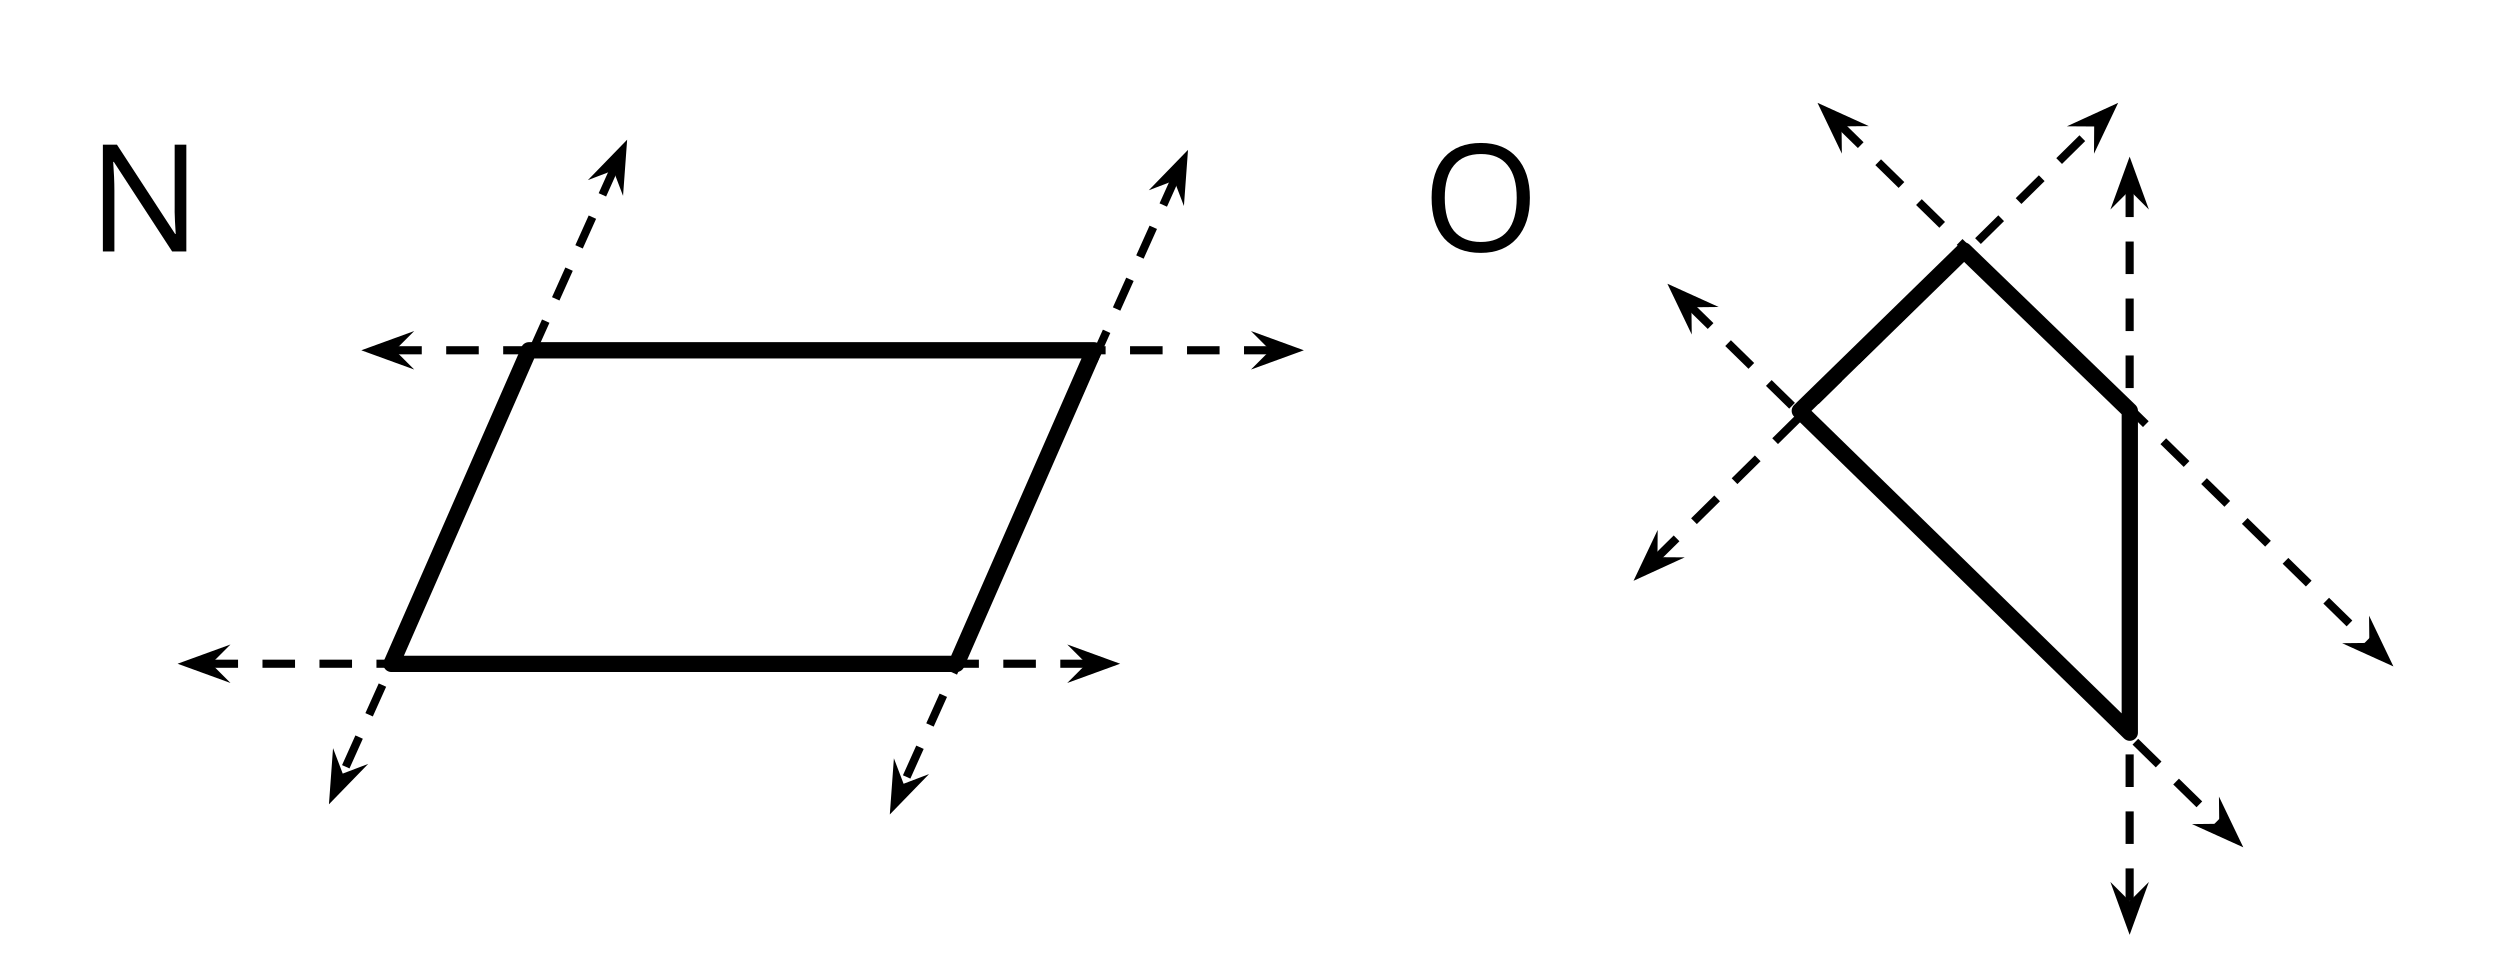 <?xml version="1.0" encoding="UTF-8" standalone="no"?>
<!DOCTYPE svg PUBLIC "-//W3C//DTD SVG 1.1//EN" "http://www.w3.org/Graphics/SVG/1.1/DTD/svg11.dtd">
<svg xmlns="http://www.w3.org/2000/svg" xmlns:xlink="http://www.w3.org/1999/xlink" version="1.1" width="234pt" height="90pt" viewBox="0 0 234 90">
<g enable-background="new">
<g>
<clipPath id="cp0">
<path transform="matrix(.002,0,0,.002,0,0)" d="M 0 0 L 118872 0 L 118872 45720 L 0 45720 L 0 0 Z "/>
</clipPath>
<g clip-path="url(#cp0)">
<path transform="matrix(.002,0,0,.002,0,0)" d="M 0 0 L 118872 0 L 118872 45720 L 0 45720 Z " fill-opacity="0" fill-rule="evenodd"/>
<path transform="matrix(.002,0,0,.002,0,0)" d="M 18318.95 31069.645 L 24754.08 16393.645 L 51198.95 16393.645 L 44763.818 31069.645 Z " fill-opacity="0" fill-rule="evenodd"/>
<path transform="matrix(.002,0,0,.002,0,0)" stroke-width="762" stroke-linecap="butt" stroke-linejoin="round" fill="none" stroke="#000000" d="M 18318.95 31069.645 L 24754.08 16393.645 L 51198.95 16393.645 L 44763.818 31069.645 Z "/>
<path transform="matrix(.002,0,0,.002,0,0)" d="M 76448.79 27181.749 L 99128.79 4813.748 " fill-opacity="0" fill-rule="evenodd"/>
<path transform="matrix(.002,0,0,.002,0,0)" stroke-width="381" stroke-linecap="butt" stroke-dasharray="1524,1143" stroke-linejoin="round" fill="none" stroke="#000000" d="M 77378.449 26264.88 L 98199.13 5730.615 "/>
<path transform="matrix(.002,0,0,.002,0,0)" d="M 77378.449 26264.88 L 77382.64 25658.954 L 76845.35 26790.637 L 77984.378 26269.079 Z " fill-rule="evenodd"/>
<path transform="matrix(.002,0,0,.002,0,0)" stroke-width="381" stroke-linecap="butt" stroke-miterlimit="10" stroke-linejoin="miter" fill="none" stroke="#000000" d="M 77378.449 26264.88 L 77382.64 25658.954 L 76845.35 26790.637 L 77984.378 26269.079 Z "/>
<path transform="matrix(.002,0,0,.002,0,0)" d="M 98199.13 5730.615 L 98194.94 6336.544 L 98732.23 5204.859 L 97593.2 5726.419 Z " fill-rule="evenodd"/>
<path transform="matrix(.002,0,0,.002,0,0)" stroke-width="381" stroke-linecap="butt" stroke-miterlimit="10" stroke-linejoin="miter" fill="none" stroke="#000000" d="M 98199.13 5730.615 L 98194.94 6336.544 L 98732.23 5204.859 L 97593.2 5726.419 Z "/>
<path transform="matrix(.002,0,0,.002,0,0)" d="M 78034.02 13279.335 L 104986.02 39655.337 " fill-opacity="0" fill-rule="evenodd"/>
<path transform="matrix(.002,0,0,.002,0,0)" stroke-width="381" stroke-linecap="butt" stroke-dasharray="1524,1143" stroke-linejoin="round" fill="none" stroke="#000000" d="M 78967.23 14192.593 L 104052.82 38742.08 "/>
<path transform="matrix(.002,0,0,.002,0,0)" d="M 78967.23 14192.593 L 79573.13 14186.048 L 78432.1 13668.906 L 78973.769 14798.5 Z " fill-rule="evenodd"/>
<path transform="matrix(.002,0,0,.002,0,0)" stroke-width="381" stroke-linecap="butt" stroke-miterlimit="10" stroke-linejoin="miter" fill="none" stroke="#000000" d="M 78967.23 14192.593 L 79573.13 14186.048 L 78432.1 13668.906 L 78973.769 14798.5 Z "/>
<path transform="matrix(.002,0,0,.002,0,0)" d="M 104052.82 38742.08 L 103446.917 38748.62 L 104587.949 39265.767 L 104046.28 38136.17 Z " fill-rule="evenodd"/>
<path transform="matrix(.002,0,0,.002,0,0)" stroke-width="381" stroke-linecap="butt" stroke-miterlimit="10" stroke-linejoin="miter" fill="none" stroke="#000000" d="M 104052.82 38742.08 L 103446.917 38748.62 L 104587.949 39265.767 L 104046.28 38136.17 Z "/>
<path transform="matrix(.002,0,0,.002,0,0)" d="M 99667 7330.5 L 99667 43750.5 " fill-opacity="0" fill-rule="evenodd"/>
<path transform="matrix(.002,0,0,.002,0,0)" stroke-width="381" stroke-linecap="butt" stroke-dasharray="1524,1143" stroke-linejoin="round" fill="none" stroke="#000000" d="M 99667 8636.22 L 99667 42444.78 "/>
<path transform="matrix(.002,0,0,.002,0,0)" d="M 99667 8636.22 L 100095.47 9064.687 L 99667 7887.485 L 99238.53 9064.687 Z " fill-rule="evenodd"/>
<path transform="matrix(.002,0,0,.002,0,0)" stroke-width="381" stroke-linecap="butt" stroke-miterlimit="10" stroke-linejoin="miter" fill="none" stroke="#000000" d="M 99667 8636.22 L 100095.47 9064.687 L 99667 7887.485 L 99238.53 9064.687 Z "/>
<path transform="matrix(.002,0,0,.002,0,0)" d="M 99667 42444.78 L 99238.53 42016.314 L 99667 43193.517 L 100095.47 42016.314 Z " fill-rule="evenodd"/>
<path transform="matrix(.002,0,0,.002,0,0)" stroke-width="381" stroke-linecap="butt" stroke-miterlimit="10" stroke-linejoin="miter" fill="none" stroke="#000000" d="M 99667 42444.78 L 99238.53 42016.314 L 99667 43193.517 L 100095.47 42016.314 Z "/>
<path transform="matrix(.002,0,0,.002,0,0)" d="M 29350.424 6537.473 L 15394.423 37641.474 " fill-opacity="0" fill-rule="evenodd"/>
<path transform="matrix(.002,0,0,.002,0,0)" stroke-width="381" stroke-linecap="butt" stroke-dasharray="1524,1143" stroke-linejoin="round" fill="none" stroke="#000000" d="M 28815.903 7728.771 L 15928.944 36450.177 "/>
<path transform="matrix(.002,0,0,.002,0,0)" d="M 28815.903 7728.771 L 29031.42 8295.091 L 29122.413 7045.648 L 28249.583 7944.289 Z " fill-rule="evenodd"/>
<path transform="matrix(.002,0,0,.002,0,0)" stroke-width="381" stroke-linecap="butt" stroke-miterlimit="10" stroke-linejoin="miter" fill="none" stroke="#000000" d="M 28815.903 7728.771 L 29031.42 8295.091 L 29122.413 7045.648 L 28249.583 7944.289 Z "/>
<path transform="matrix(.002,0,0,.002,0,0)" d="M 15928.944 36450.177 L 15713.426 35883.857 L 15622.436 37133.298 L 16495.266 36234.658 Z " fill-rule="evenodd"/>
<path transform="matrix(.002,0,0,.002,0,0)" stroke-width="381" stroke-linecap="butt" stroke-miterlimit="10" stroke-linejoin="miter" fill="none" stroke="#000000" d="M 15928.944 36450.177 L 15713.426 35883.857 L 15622.436 37133.298 L 16495.266 36234.658 Z "/>
<path transform="matrix(.002,0,0,.002,0,0)" d="M 16909.143 16393.5 L 61021.14 16393.5 " fill-opacity="0" fill-rule="evenodd"/>
<path transform="matrix(.002,0,0,.002,0,0)" stroke-width="381" stroke-linecap="butt" stroke-dasharray="1524,1143" stroke-linejoin="round" fill="none" stroke="#000000" d="M 18214.864 16393.5 L 59715.42 16393.5 "/>
<path transform="matrix(.002,0,0,.002,0,0)" d="M 18214.864 16393.5 L 18643.329 15965.033 L 17466.127 16393.5 L 18643.329 16821.967 Z " fill-rule="evenodd"/>
<path transform="matrix(.002,0,0,.002,0,0)" stroke-width="381" stroke-linecap="butt" stroke-miterlimit="10" stroke-linejoin="miter" fill="none" stroke="#000000" d="M 18214.864 16393.5 L 18643.329 15965.033 L 17466.127 16393.5 L 18643.329 16821.967 Z "/>
<path transform="matrix(.002,0,0,.002,0,0)" d="M 59715.42 16393.5 L 59286.955 16821.967 L 60464.158 16393.5 L 59286.955 15965.033 Z " fill-rule="evenodd"/>
<path transform="matrix(.002,0,0,.002,0,0)" stroke-width="381" stroke-linecap="butt" stroke-miterlimit="10" stroke-linejoin="miter" fill="none" stroke="#000000" d="M 59715.42 16393.5 L 59286.955 16821.967 L 60464.158 16393.5 L 59286.955 15965.033 Z "/>
<path transform="matrix(.002,0,0,.002,0,0)" d="M 8311.043 31062.5 L 52423.044 31062.5 " fill-opacity="0" fill-rule="evenodd"/>
<path transform="matrix(.002,0,0,.002,0,0)" stroke-width="381" stroke-linecap="butt" stroke-dasharray="1524,1143" stroke-linejoin="round" fill="none" stroke="#000000" d="M 9616.763 31062.5 L 51117.326 31062.5 "/>
<path transform="matrix(.002,0,0,.002,0,0)" d="M 9616.763 31062.5 L 10045.23 30634.034 L 8868.027 31062.5 L 10045.23 31490.967 Z " fill-rule="evenodd"/>
<path transform="matrix(.002,0,0,.002,0,0)" stroke-width="381" stroke-linecap="butt" stroke-miterlimit="10" stroke-linejoin="miter" fill="none" stroke="#000000" d="M 9616.763 31062.5 L 10045.23 30634.034 L 8868.027 31062.5 L 10045.23 31490.967 Z "/>
<path transform="matrix(.002,0,0,.002,0,0)" d="M 51117.326 31062.5 L 50688.857 31490.967 L 51866.06 31062.5 L 50688.857 30634.034 Z " fill-rule="evenodd"/>
<path transform="matrix(.002,0,0,.002,0,0)" stroke-width="381" stroke-linecap="butt" stroke-miterlimit="10" stroke-linejoin="miter" fill="none" stroke="#000000" d="M 51117.326 31062.5 L 50688.857 31490.967 L 51866.06 31062.5 L 50688.857 30634.034 Z "/>
<path transform="matrix(.002,0,0,.002,0,0)" d="M 64208.994 1699.096 L 76448.99 1699.096 L 76448.99 13279.097 L 64208.994 13279.097 Z " fill-opacity="0" fill-rule="evenodd"/>
<symbol id="font_1_31">
<path d="M .657 .368 C .657 .253 .628 .164 .57 .098 C .512 .033 .432 0 .329 0 C .224 0 .143 .032 .085 .096 C .028 .161 0 .251 0 .369 C 0 .485 .029 .575 .086 .639 C .143 .703 .225 .735 .33 .735 C .433 .735 .513 .702 .57 .637 C .628 .572 .657 .482 .657 .368 M .088 .368 C .088 .271 .108 .198 .149 .147 C .191 .098 .251 .073 .329 .073 C .408 .073 .468 .098 .508 .147 C .549 .197 .569 .271 .569 .368 C .569 .464 .549 .536 .508 .586 C .468 .636 .409 .661 .33 .661 C .251 .661 .191 .636 .149 .585 C .108 .536 .088 .463 .088 .368 Z "/>
</symbol>
<use xlink:href="#font_1_31" transform="matrix(14,0,0,-14,133.999,23.671)"/>
<path transform="matrix(.002,0,0,.002,0,0)" d="M 764.406 1699.177 L 13004.406 1699.177 L 13004.406 13279.177 L 764.406 13279.177 Z " fill-opacity="0" fill-rule="evenodd"/>
<symbol id="font_1_30">
<path d="M .558 0 L .463 0 L .073 .599 L .069 .599 C .074 .529 .077 .464 .077 .406 L .077 0 L 0 0 L 0 .714 L .094 .714 L .483 .117 L .487 .117 C .486 .126 .485 .154 .482 .202 C .48 .25 .479 .284 .48 .304 L .48 .714 L .558 .714 L .558 0 Z "/>
</symbol>
<use xlink:href="#font_1_30" transform="matrix(14,0,0,-14,9.629,23.535)"/>
<path transform="matrix(.002,0,0,.002,0,0)" d="M 55598.994 7013.473 L 41642.994 38117.474 " fill-opacity="0" fill-rule="evenodd"/>
<path transform="matrix(.002,0,0,.002,0,0)" stroke-width="381" stroke-linecap="butt" stroke-dasharray="1524,1143" stroke-linejoin="round" fill="none" stroke="#000000" d="M 55064.47 8204.771 L 42177.517 36926.177 "/>
<path transform="matrix(.002,0,0,.002,0,0)" d="M 55064.47 8204.771 L 55279.99 8771.091 L 55370.98 7521.648 L 54498.154 8420.289 Z " fill-rule="evenodd"/>
<path transform="matrix(.002,0,0,.002,0,0)" stroke-width="381" stroke-linecap="butt" stroke-miterlimit="10" stroke-linejoin="miter" fill="none" stroke="#000000" d="M 55064.47 8204.771 L 55279.99 8771.091 L 55370.98 7521.648 L 54498.154 8420.289 Z "/>
<path transform="matrix(.002,0,0,.002,0,0)" d="M 42177.517 36926.177 L 41961.998 36359.857 L 41871.005 37609.298 L 42743.833 36710.658 Z " fill-rule="evenodd"/>
<path transform="matrix(.002,0,0,.002,0,0)" stroke-width="381" stroke-linecap="butt" stroke-miterlimit="10" stroke-linejoin="miter" fill="none" stroke="#000000" d="M 42177.517 36926.177 L 41961.998 36359.857 L 41871.005 37609.298 L 42743.833 36710.658 Z "/>
<path transform="matrix(.002,0,0,.002,0,0)" d="M 91918.7 11727.17 L 84230.88 19226.05 L 99674.13 34289.76 L 99674.488 19226.05 Z " fill-opacity="0" fill-rule="evenodd"/>
<path transform="matrix(.002,0,0,.002,0,0)" stroke-width="762" stroke-linecap="butt" stroke-linejoin="round" fill="none" stroke="#000000" d="M 91918.7 11727.17 L 84230.88 19226.05 L 99674.13 34289.76 L 99674.488 19226.05 Z "/>
<path transform="matrix(.002,0,0,.002,0,0)" d="M 85059.339 4813.517 L 112011.339 31189.518 " fill-opacity="0" fill-rule="evenodd"/>
<path transform="matrix(.002,0,0,.002,0,0)" stroke-width="381" stroke-linecap="butt" stroke-dasharray="1524,1143" stroke-linejoin="round" fill="none" stroke="#000000" d="M 85992.54 5726.775 L 111078.13 30276.26 "/>
<path transform="matrix(.002,0,0,.002,0,0)" d="M 85992.54 5726.775 L 86598.449 5720.231 L 85457.417 5203.088 L 85999.08 6332.683 Z " fill-rule="evenodd"/>
<path transform="matrix(.002,0,0,.002,0,0)" stroke-width="381" stroke-linecap="butt" stroke-miterlimit="10" stroke-linejoin="miter" fill="none" stroke="#000000" d="M 85992.54 5726.775 L 86598.449 5720.231 L 85457.417 5203.088 L 85999.08 6332.683 Z "/>
<path transform="matrix(.002,0,0,.002,0,0)" d="M 111078.13 30276.26 L 110472.23 30282.805 L 111613.26 30799.948 L 111071.59 29670.352 Z " fill-rule="evenodd"/>
<path transform="matrix(.002,0,0,.002,0,0)" stroke-width="381" stroke-linecap="butt" stroke-miterlimit="10" stroke-linejoin="miter" fill="none" stroke="#000000" d="M 111078.13 30276.26 L 110472.23 30282.805 L 111613.26 30799.948 L 111071.59 29670.352 Z "/>
</g>
</g>
</g>
</svg>
